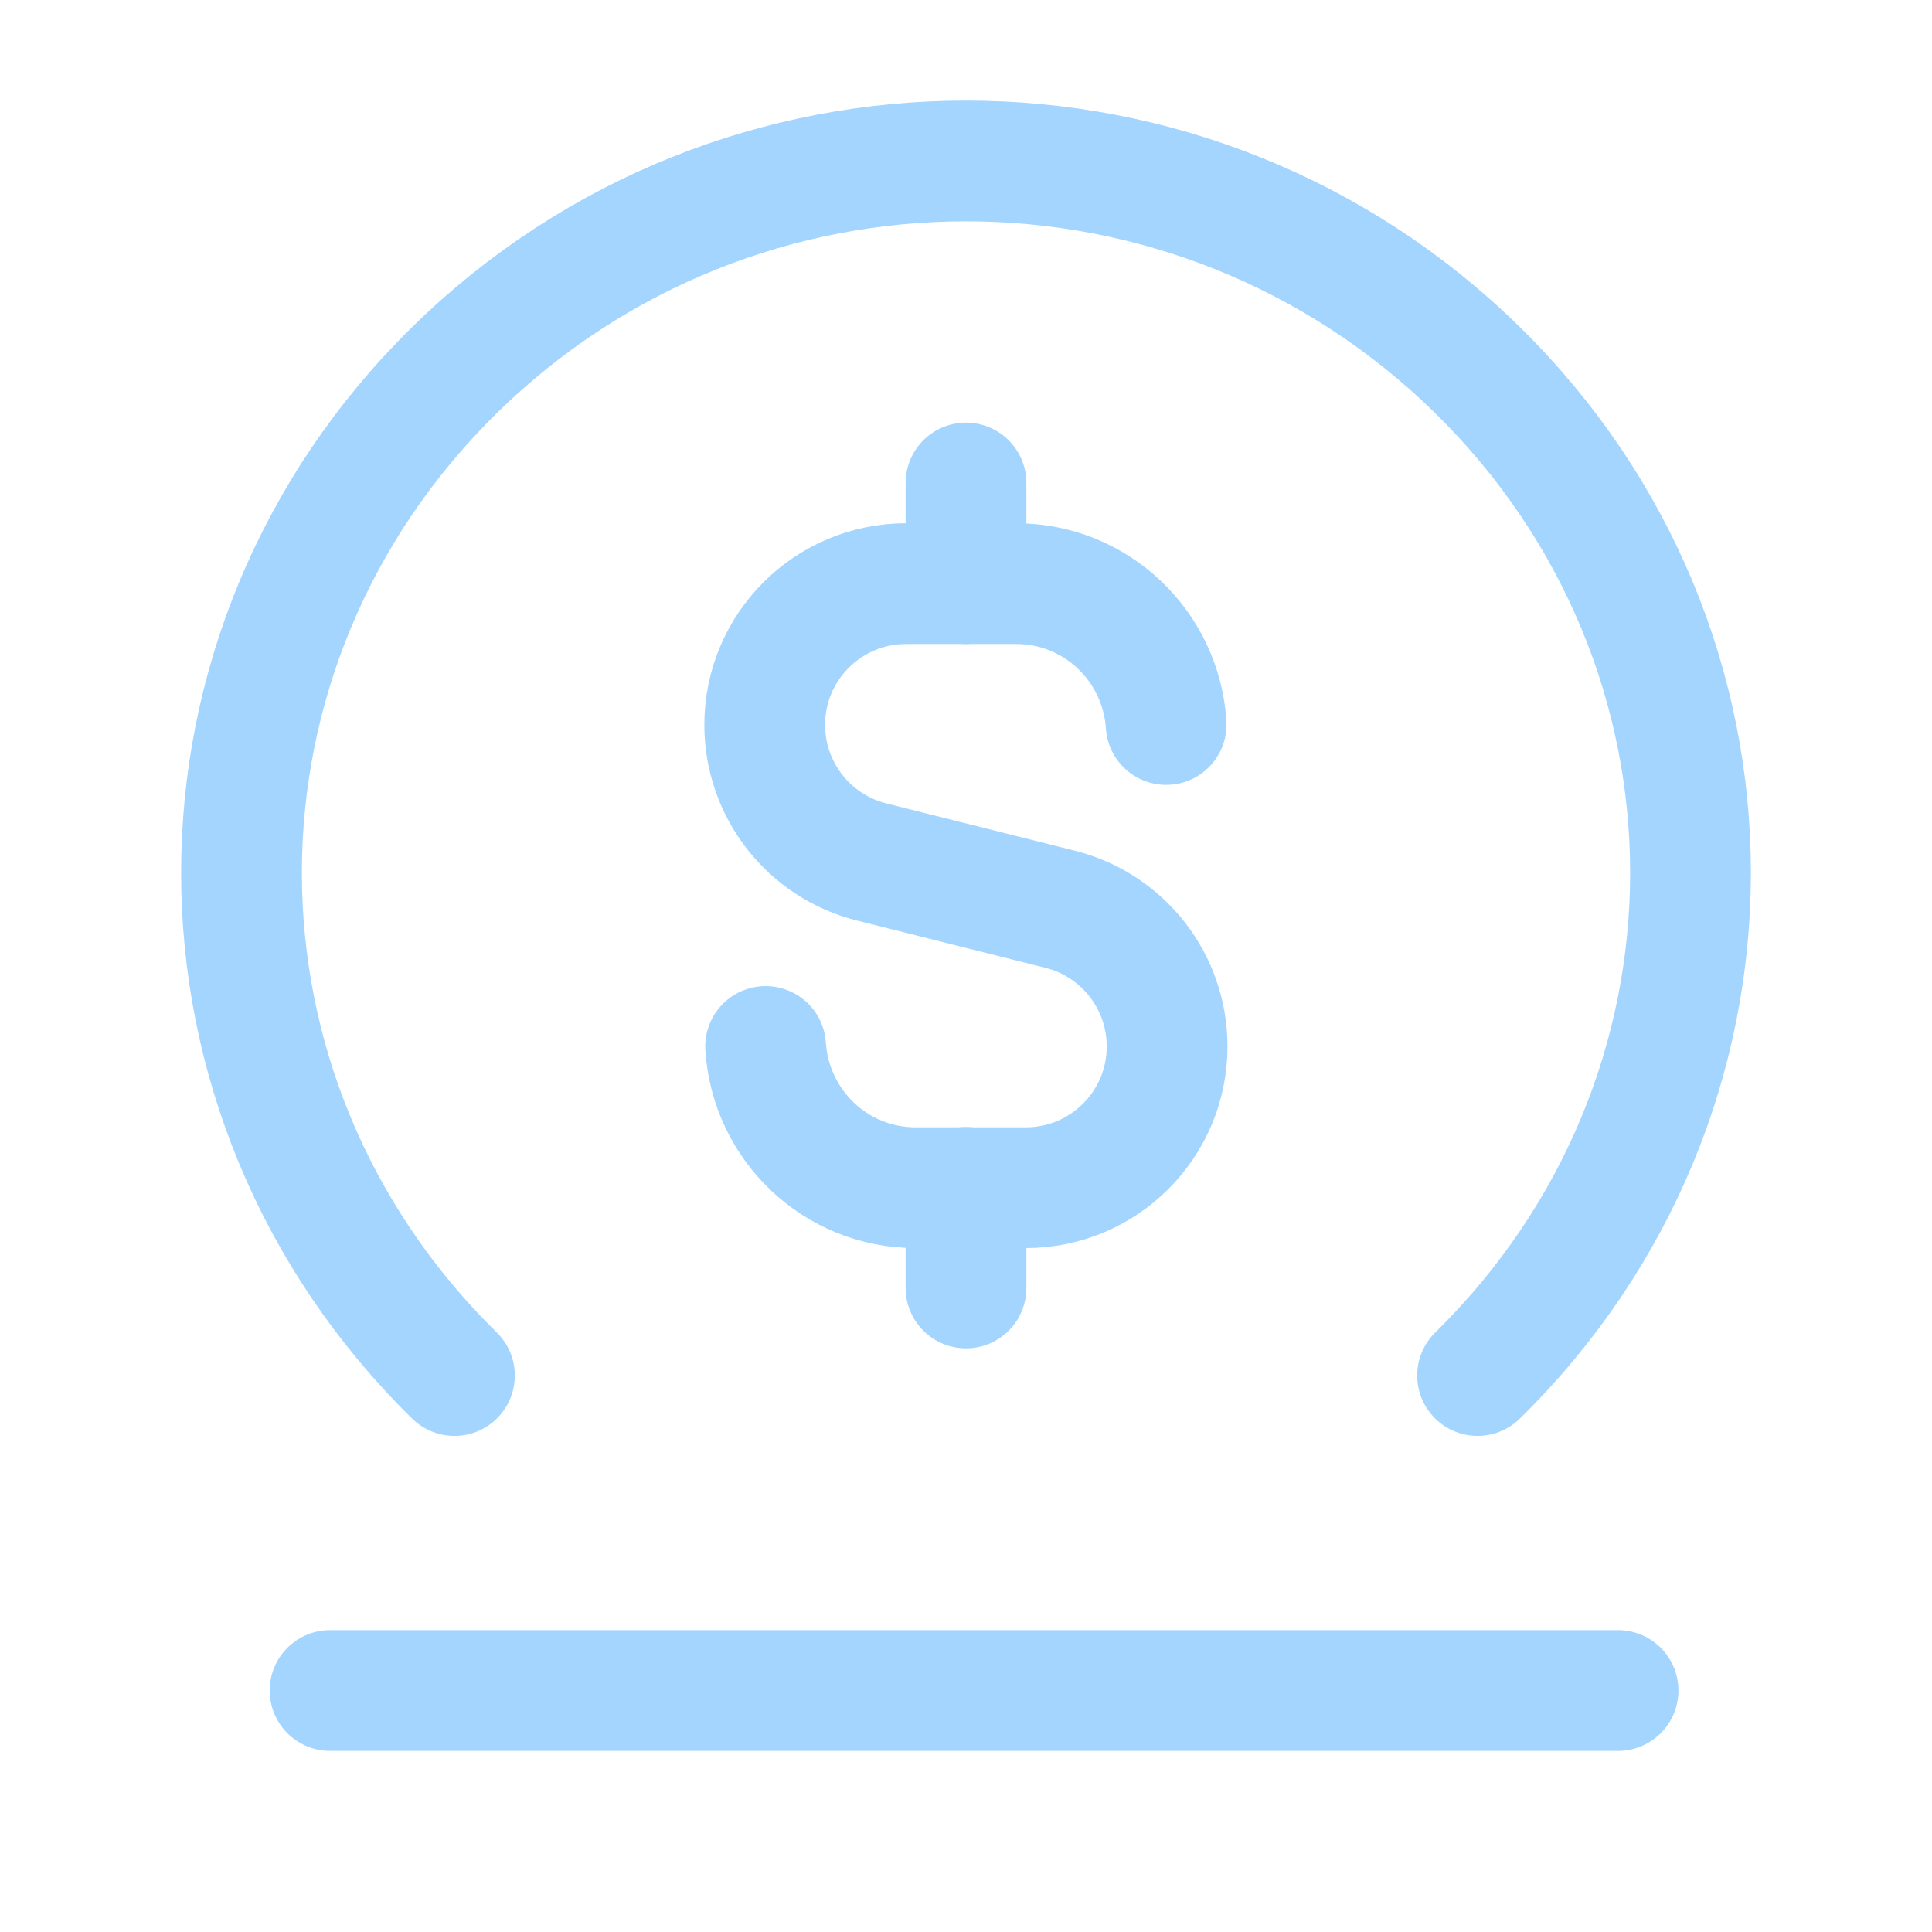<svg width="32" height="32" viewBox="0 0 32 32" fill="none" xmlns="http://www.w3.org/2000/svg">
<g id="Group">
<g id="Group_2">
<path id="Path" d="M24.473 22.783C29.176 18.163 29.176 10.751 24.473 6.131C19.77 1.511 12.228 1.511 7.527 6.131C2.825 10.751 2.824 18.163 7.527 22.783" stroke="#A3D5FF" stroke-width="2" stroke-linecap="round" stroke-linejoin="round"/>
<path id="Path_2" fill-rule="evenodd" clip-rule="evenodd" d="M5.467 28H26.8H5.467Z" stroke="#A3D5FF" stroke-width="2" stroke-linecap="round" stroke-linejoin="round"/>
<path id="Path_3" d="M16 8V9.667" stroke="#A3D5FF" stroke-width="2" stroke-linecap="round" stroke-linejoin="round"/>
<path id="Path_4" d="M16 21.333V19.667" stroke="#A3D5FF" stroke-width="2" stroke-linecap="round" stroke-linejoin="round"/>
<path id="Path_5" d="M19.315 12C19.229 10.699 18.155 9.667 16.833 9.667H15.006C13.713 9.667 12.666 10.715 12.666 12.007C12.666 13.08 13.397 14.016 14.437 14.277L17.561 15.061C18.602 15.323 19.331 16.259 19.331 17.332C19.331 18.625 18.283 19.672 16.991 19.672H15.165C13.839 19.672 12.766 18.637 12.681 17.333" stroke="#A3D5FF" stroke-width="2" stroke-linecap="round" stroke-linejoin="round"/>
</g>
</g>
</svg>
